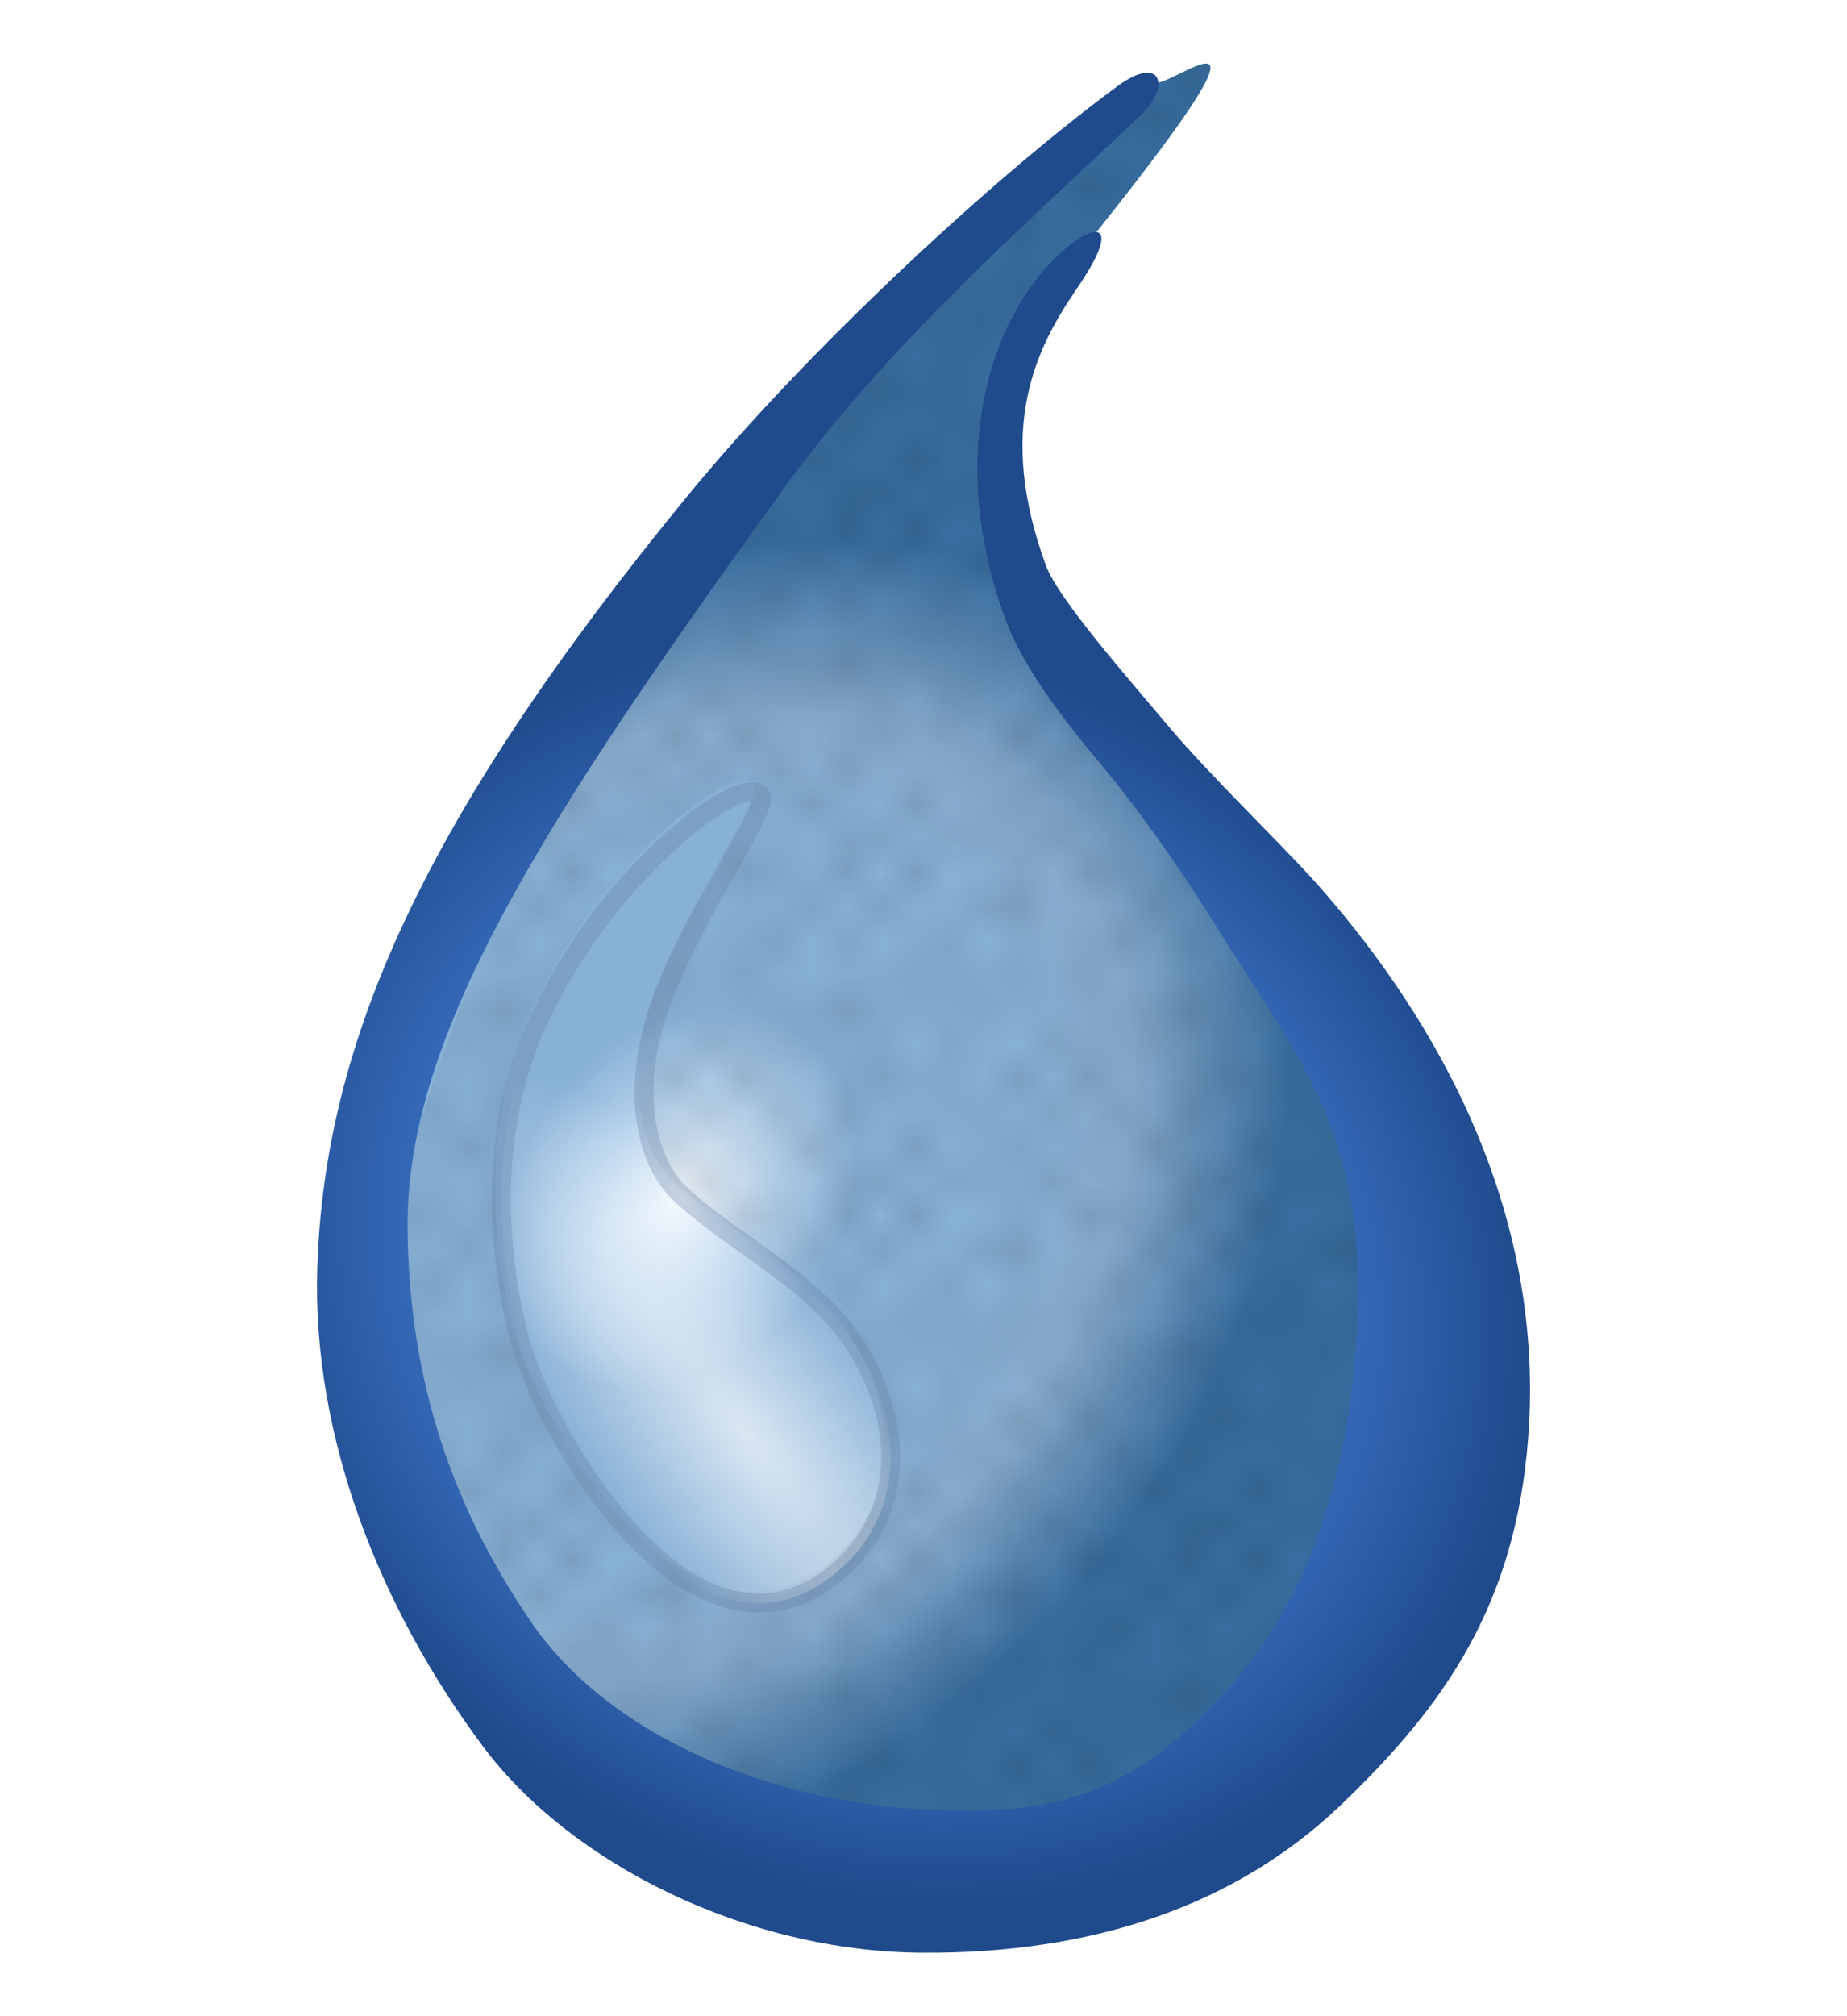 <?xml version="1.0" encoding="UTF-8"?>
<svg width="29.134mm" height="31.782mm" version="1.1" viewBox="0 0 103.23 112.61" xmlns="http://www.w3.org/2000/svg" xmlns:xlink="http://www.w3.org/1999/xlink">
<defs>
<pattern id="d" xlink:href="#e" patternTransform="matrix(1.918 0 0 1.918 -38.012 -5.941)"/>
<pattern id="e" width="10" height="10" patternTransform="translate(0) scale(10)" patternUnits="userSpaceOnUse">
<circle cx="2.567" cy=".81" r=".45"/>
<circle cx="3.048" cy="2.33" r=".45"/>
<circle cx="4.418" cy="2.415" r=".45"/>
<circle cx="1.844" cy="3.029" r=".45"/>
<circle cx="6.08" cy="1.363" r=".45"/>
<circle cx="5.819" cy="4.413" r=".45"/>
<circle cx="4.305" cy="4.048" r=".45"/>
<circle cx="5.541" cy="3.045" r=".45"/>
<circle cx="4.785" cy="5.527" r=".45"/>
<circle cx="2.667" cy="5.184" r=".45"/>
<circle cx="7.965" cy="1.448" r=".45"/>
<circle cx="7.047" cy="5.049" r=".45"/>
<circle cx="4.34" cy=".895" r=".45"/>
<circle cx="7.125" cy=".34" r=".45"/>
<circle cx="9.553" cy="1.049" r=".45"/>
<circle cx="7.006" cy="2.689" r=".45"/>
<circle cx="8.909" cy="2.689" r=".45"/>
<circle cx="9.315" cy="4.407" r=".45"/>
<circle cx="7.82" cy="3.87" r=".45"/>
<circle cx="8.27" cy="5.948" r=".45"/>
<circle cx="7.973" cy="7.428" r=".45"/>
<circle cx="9.342" cy="8.072" r=".45"/>
<circle cx="8.206" cy="9.315" r=".45"/>
<circle cx="9.682" cy="9.475" r=".45"/>
<circle cx="9.688" cy="6.186" r=".45"/>
<circle cx="3.379" cy="6.296" r=".45"/>
<circle cx="2.871" cy="8.204" r=".45"/>
<circle cx="4.59" cy="8.719" r=".45"/>
<circle cx="3.181" cy="9.671" r=".45"/>
<circle cx="5.734" cy="7.315" r=".45"/>
<circle cx="6.707" cy="6.513" r=".45"/>
<circle cx="5.73" cy="9.67" r=".45"/>
<circle cx="6.535" cy="8.373" r=".45"/>
<circle cx="4.37" cy="7.154" r=".45"/>
<circle cx=".622" cy="7.25" r=".45"/>
<circle cx=".831" cy="5.679" r=".45"/>
<circle cx="1.257" cy="8.519" r=".45"/>
<circle cx="1.989" cy="6.877" r=".45"/>
<circle cx=".374" cy="3.181" r=".45"/>
<circle cx="1.166" cy="1.664" r=".45"/>
<circle cx="1.151" cy=".093" r=".45"/>
<circle cx="1.151" cy="10.093" r=".45"/>
<circle cx="1.302" cy="4.451" r=".45"/>
<circle cx="3.047" cy="3.763" r=".45"/>
</pattern>
<radialGradient id="c" cx="24.907" cy="1007.1" r="30.994" gradientTransform="matrix(.809 .591 -.754 1.032 763.43 -43.791)" gradientUnits="userSpaceOnUse">
<stop stop-color="#f2f8fe" offset="0"/>
<stop stop-color="#b4d1eb" offset=".158"/>
<stop stop-color="#88b1d7" offset=".291"/>
<stop stop-color="#88b1d7" offset=".577"/>
<stop stop-color="#89adcf" offset=".735"/>
<stop stop-color="#386ea0" offset="1"/>
</radialGradient>
<radialGradient id="b" cx="35.585" cy="1007.2" r="33.899" gradientTransform="matrix(.873 .691 -.621 .784 629.87 200.11)" gradientUnits="userSpaceOnUse">
<stop stop-color="#366bbb" offset="0"/>
<stop stop-color="#6290d5" offset=".166"/>
<stop stop-color="#749bd7" offset=".525"/>
<stop stop-color="#5783c6" offset=".6"/>
<stop stop-color="#366bbb" offset=".707"/>
<stop stop-color="#1f4a8c" offset="1"/>
</radialGradient>
<radialGradient id="a" cx="-17.365" cy="1027.4" r="11.412" gradientTransform="matrix(.58 -.441 1.294 1.702 -1291.4 -732.87)" gradientUnits="userSpaceOnUse">
<stop stop-color="#fff" stop-opacity=".693" offset="0"/>
<stop stop-color="#fff" stop-opacity="0" offset="1"/>
</radialGradient>
</defs>
<g transform="translate(13.755 -943.31)" fill-rule="evenodd">
<path d="m50.578 947.92c-30.193 22.109-42.649 56.909-43.42 62.688-1.473 11.001 1.535 22.18 12.558 33.181 4.653 3.792 11.542 6.017 20.003 7.144 9.103-2.473 18.034-1.494 27.861-18.431 1.866-6.518 3.869-12.921 1.286-23.146-4.366-8.343-11.981-17.186-21.288-26.289-5.351-4.205-5.099-9.704-5.715-15.002 0.88-3.953 1.851-7.906 5.715-11.859 11.568-14.505 3.892-7.626 3-8.287z" fill="url(#c)"/>
<path transform="translate(-13.755 943.31)" d="m67.506 3.557c-0.585-0.176-2.728 1.379-3.174 1.049-30.193 22.109-41.234 57.086-42.004 62.865-1.473 11.001 0.121 22.003 11.145 33.004 4.653 3.792 11.542 6.018 20.002 7.144 9.103-2.473 18.033-1.495 27.859-18.432 1.866-6.518 3.87-12.921 1.287-23.146-4.366-8.343-11.981-17.184-21.289-26.287-5.351-4.205-5.099-9.704-5.715-15.002 0.88-3.953 1.851-7.907 5.715-11.859 5.784-7.252 6.758-9.16 6.174-9.336zm-25.758 40.033c0.132 0.009 0.242 0.042 0.332 0.102 0.9 0.593-3.601 6.381-5.553 11.873-1.581 4.45-0.936 8.582 1.24 10.566 2.865 2.613 7.162 4.725 9.4 7.928 3.127 4.475 3.259 10.088-1.088 13.393-7.874 5.987-16.121-8.094-17.469-13.592-1.472-6.006-1.305-12.368 1.242-17.734 3.451-7.269 9.918-12.668 11.895-12.535z" fill="url(#d)" opacity=".202"/>
<path d="m48.677 948.14c-7.238 5.333-17.522 14.965-24.02 22.884-14.853 18.098-20.288 30.594-20.68 43.131-0.293 9.383 3.482 18.96 9.27 26.71 4.875 6.527 14.693 11.442 24.495 11.514 9.605 0.07 17.591-2.653 23.441-8.248 5.85-5.595 9.74-11.2 10.468-20.433 1.08-13.694-6.096-24.631-11.898-31.127-1.847-2.068-5.933-5.998-8.175-8.669-2.242-2.671-6.193-7.137-6.881-9.019-2.787-7.622-0.588-12.066 1.724-15.437 2.843-4.145 0.774-3.78-1.428-1.495-3.651 3.791-5.734 11.252-2.578 19.883 0.977 2.672 3.106 5.487 5.436 8.262 2.33 2.775 4.886 6.548 6.293 8.832 4.758 7.726 8.817 11.761 7.863 23.857-0.676 8.569-3.31 14.802-7.527 19.291-4.942 5.261-8.866 6.49-15.127 6.367-9.933-0.195-19.091-4.193-23.437-10.556-4.346-6.363-6.811-13.347-6.892-21.982-0.101-10.873 7.808-23.029 21.002-41.282 5.845-8.086 13.636-14.864 20.023-20.93 1.622-1.54 1.127-3.396-1.373-1.553z" color="#000000" color-rendering="auto" fill="url(#b)" image-rendering="auto" shape-rendering="auto" solid-color="#000000" style="block-progression:tb;isolation:auto;mix-blend-mode:normal;text-decoration-color:#000000;text-decoration-line:none;text-decoration-style:solid;text-indent:0;text-transform:none;white-space:normal"/>
<path d="m32.669 1031.4c-7.874 5.987-16.121-8.093-17.469-13.591-1.472-6.006-1.306-12.369 1.241-17.735 3.681-7.754 10.795-13.379 12.228-12.433 0.9 0.593-3.601 6.381-5.553 11.873-1.581 4.45-0.937 8.584 1.239 10.568 2.865 2.613 7.164 4.724 9.401 7.927 3.127 4.475 3.259 10.087-1.088 13.392z" fill="url(#a)" stroke="#667da1" stroke-opacity=".319" stroke-width="1.063"/>
</g>
</svg>
